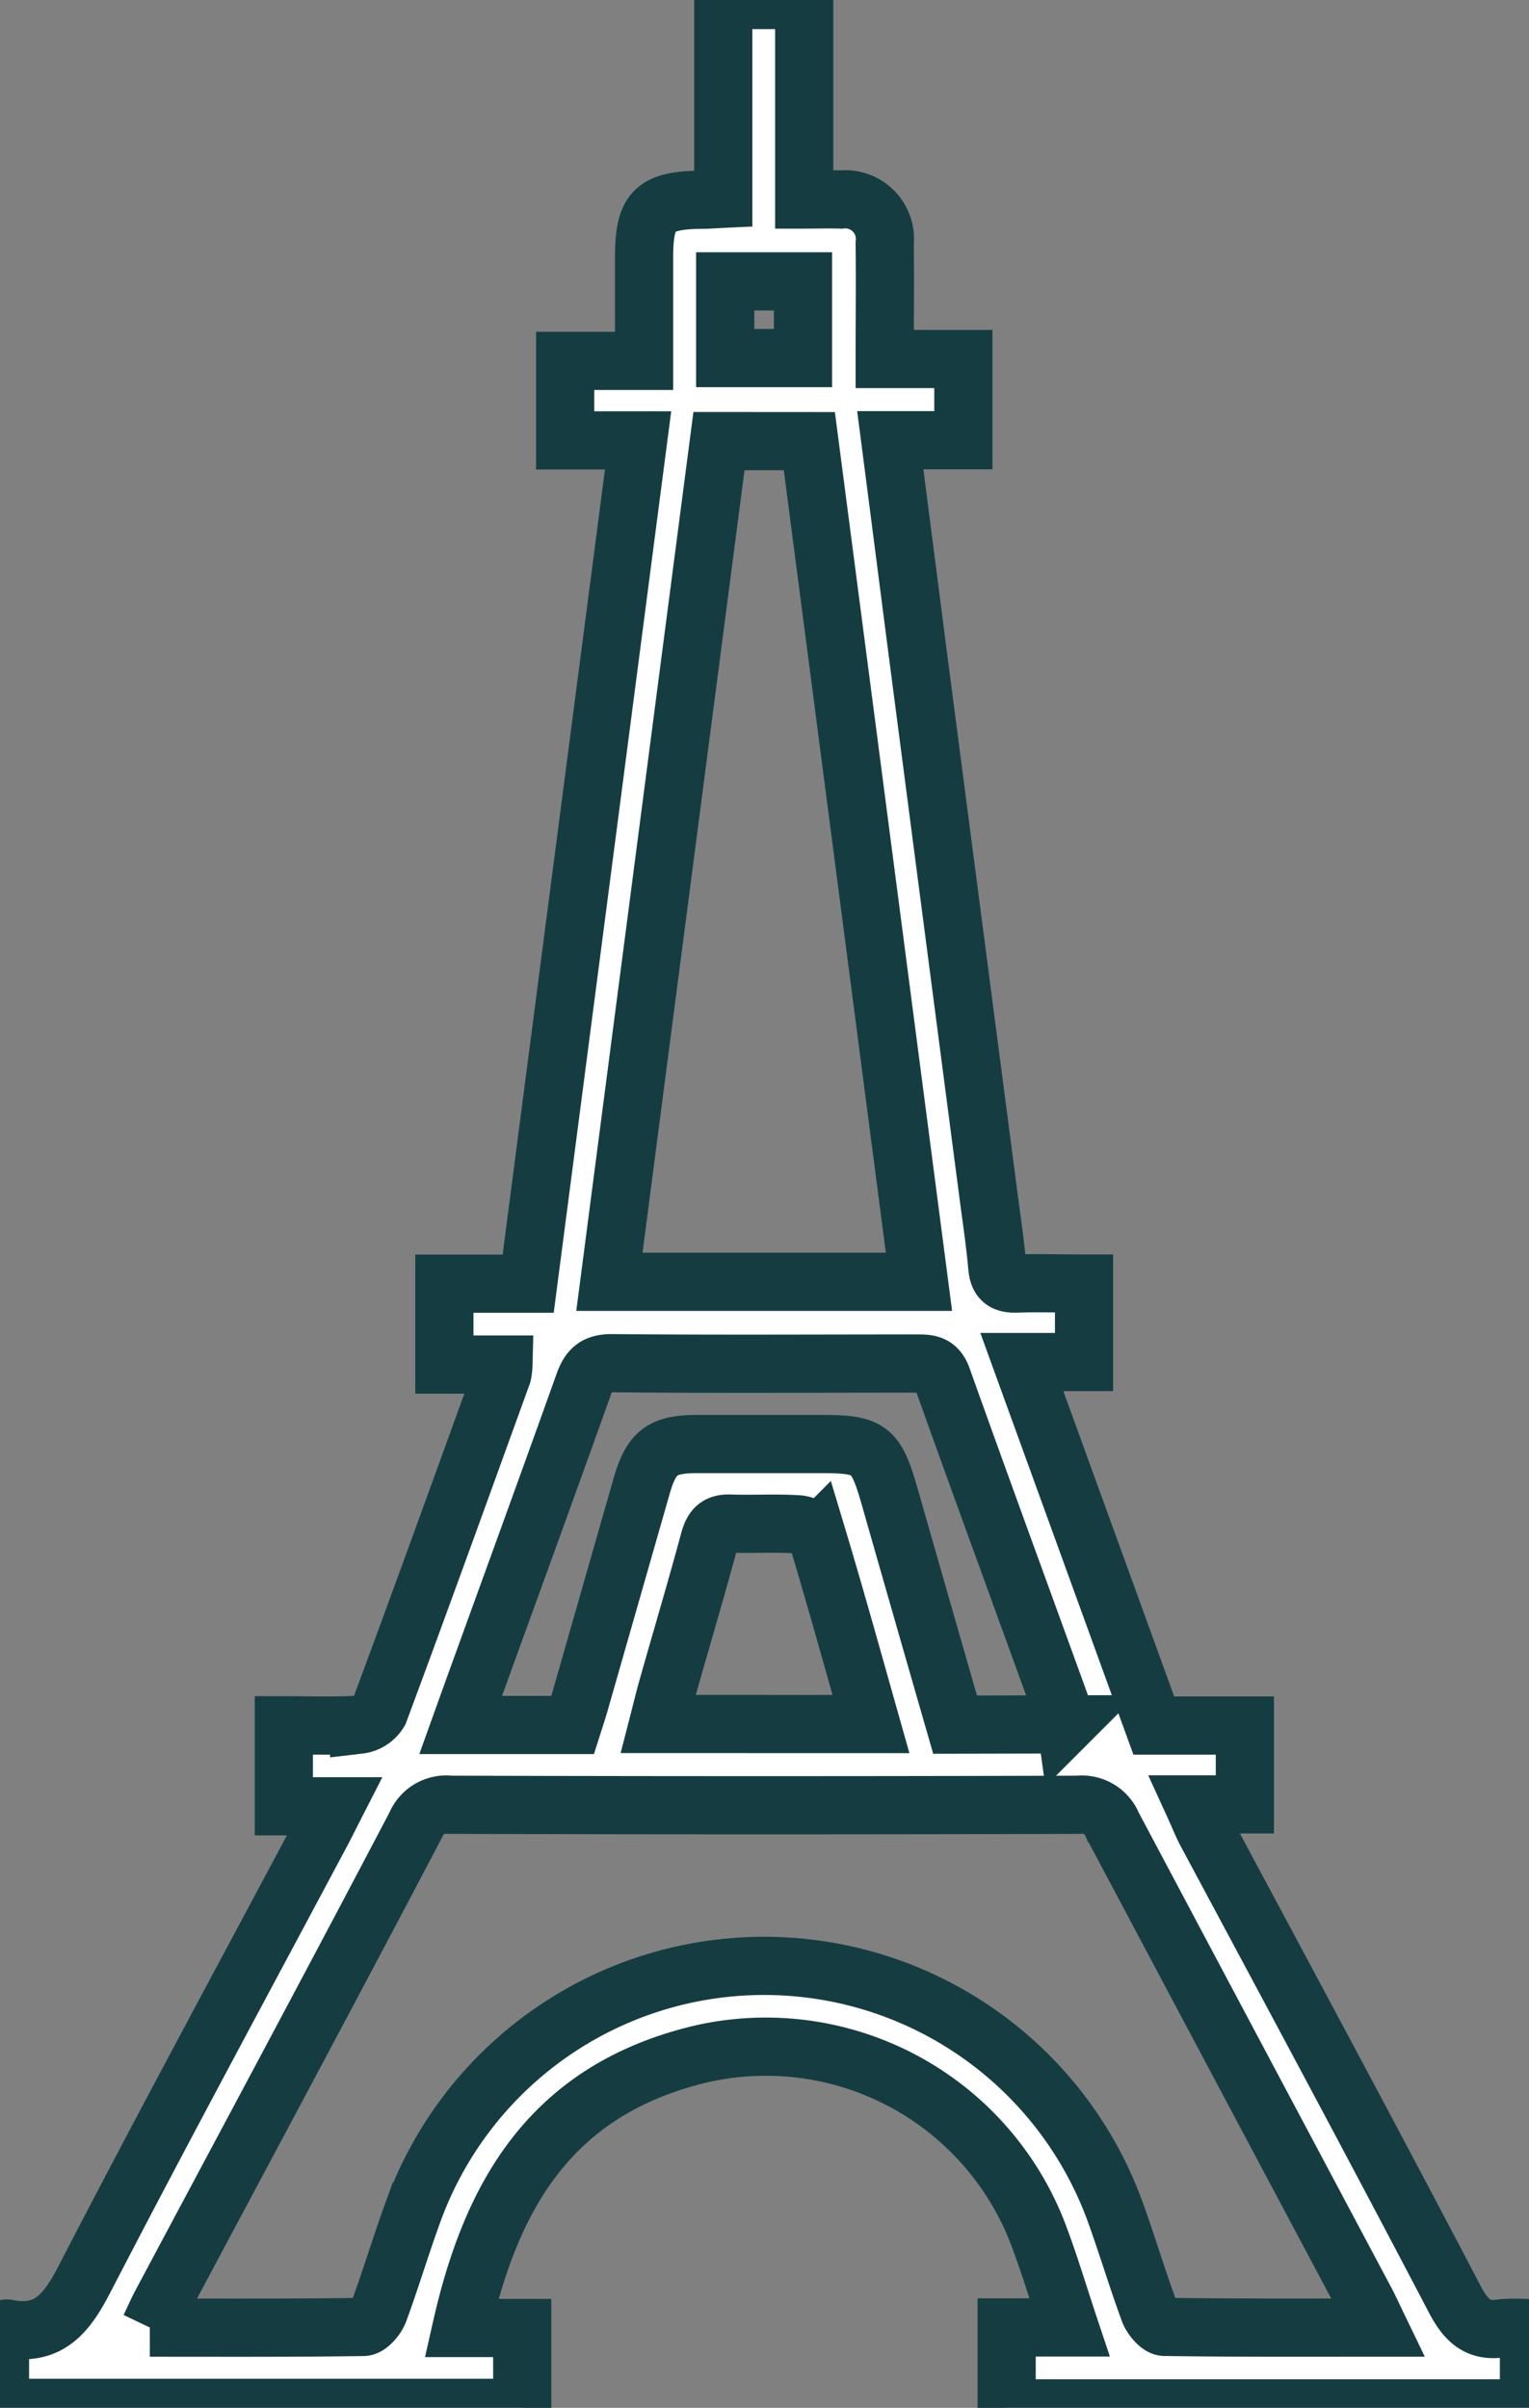 <svg id="Groupe_2379" data-name="Groupe 2379" xmlns="http://www.w3.org/2000/svg" xmlns:xlink="http://www.w3.org/1999/xlink" width="26.277" height="41.368" viewBox="0 0 26.277 41.368">
  <rect x="0" y="0" width="26.277" height="41.368" fill="#808080" stroke="none"/>
  <defs>
    <clipPath id="clip-path">
      <rect id="Rectangle_48" data-name="Rectangle 48" width="26.277" height="41.368" fill="#fff" stroke="#153d41" strokeWidth="0.2"/>
    </clipPath>
  </defs>
  <g id="Groupe_1056" data-name="Groupe 1056" clip-path="url(#clip-path)">
    <path id="Tracé_534" data-name="Tracé 534" d="M0,41.368V40.074c.075-.045.1-.072.118-.069.729.146,1.037-.273,1.342-.864,1.33-2.57,2.708-5.114,4.069-7.668.069-.129.133-.26.225-.44H4.878V29.641c.44,0,.869.017,1.294-.01a.463.463,0,0,0,.344-.223c.717-1.929,1.416-3.865,2.117-5.8a.918.918,0,0,0,.019-.164H7.637V22.054h1.44L10.966,7.566H9.713V6.2h1.356c0-.625,0-1.2,0-1.775,0-.814.173-.985,1-.994.106,0,.213-.009.361-.016V0h1.391V3.428c.238,0,.436-.006.633,0a.681.681,0,0,1,.75.754c.009.646,0,1.292,0,1.986h1.352V7.563H15.3c.171,1.32.335,2.6.5,3.874q.587,4.506,1.176,9.012c.057.441.124.88.164,1.323.021.233.129.287.34.28.374-.013.749,0,1.15,0V23.4H17.561l2.268,6.246h1.565V31h-.883c.085.186.138.318.2.443C22.147,34.124,23.587,36.8,25,39.5c.195.371.4.571.824.5a3.189,3.189,0,0,1,.452,0v1.377H17.3V39.986h1.08c-.184-.551-.336-1.063-.524-1.563A5.01,5.01,0,0,0,12.04,35.29c-2.591.619-3.6,2.448-4.11,4.706H8.975v1.372ZM2.575,39.99c1.255,0,2.462.006,3.669-.012.093,0,.227-.158.268-.269.209-.568.382-1.149.59-1.717a6.42,6.42,0,0,1,12.073.034c.2.556.37,1.124.574,1.679.041.112.173.271.266.272,1.208.018,2.417.012,3.675.012-.084-.174-.142-.3-.209-.431q-2.183-4.1-4.362-8.2a.567.567,0,0,0-.589-.351q-5.4.016-10.792,0a.566.566,0,0,0-.592.345C5.7,34.106,4.229,36.846,2.767,39.588c-.061.115-.113.235-.192.4m9.781-32.41L10.473,22.022h5.32L13.909,7.579Zm5.967,22.048a1.228,1.228,0,0,0-.03-.149c-.7-1.934-1.41-3.866-2.1-5.8-.086-.241-.227-.251-.427-.251-1.751,0-3.5.011-5.254-.006-.292,0-.392.116-.479.36-.62,1.735-1.252,3.466-1.88,5.2-.076.211-.152.422-.236.656H9.842c.041-.129.083-.254.119-.381q.533-1.862,1.066-3.724c.167-.58.354-.72.948-.722.714,0,1.428,0,2.142,0,.834,0,.937.082,1.172.9q.559,1.958,1.125,3.921Zm-3.355-.006c-.311-1.1-.607-2.167-.927-3.231a.421.421,0,0,0-.32-.2c-.388-.025-.779,0-1.168-.013-.214-.008-.3.071-.359.278-.227.842-.476,1.677-.714,2.516-.06.211-.111.424-.169.649ZM12.463,6.152H13.8V4.834H12.463Z" fill="#fff" stroke="#153d41" strokeWidth="0.2"/>
  </g>
</svg>
